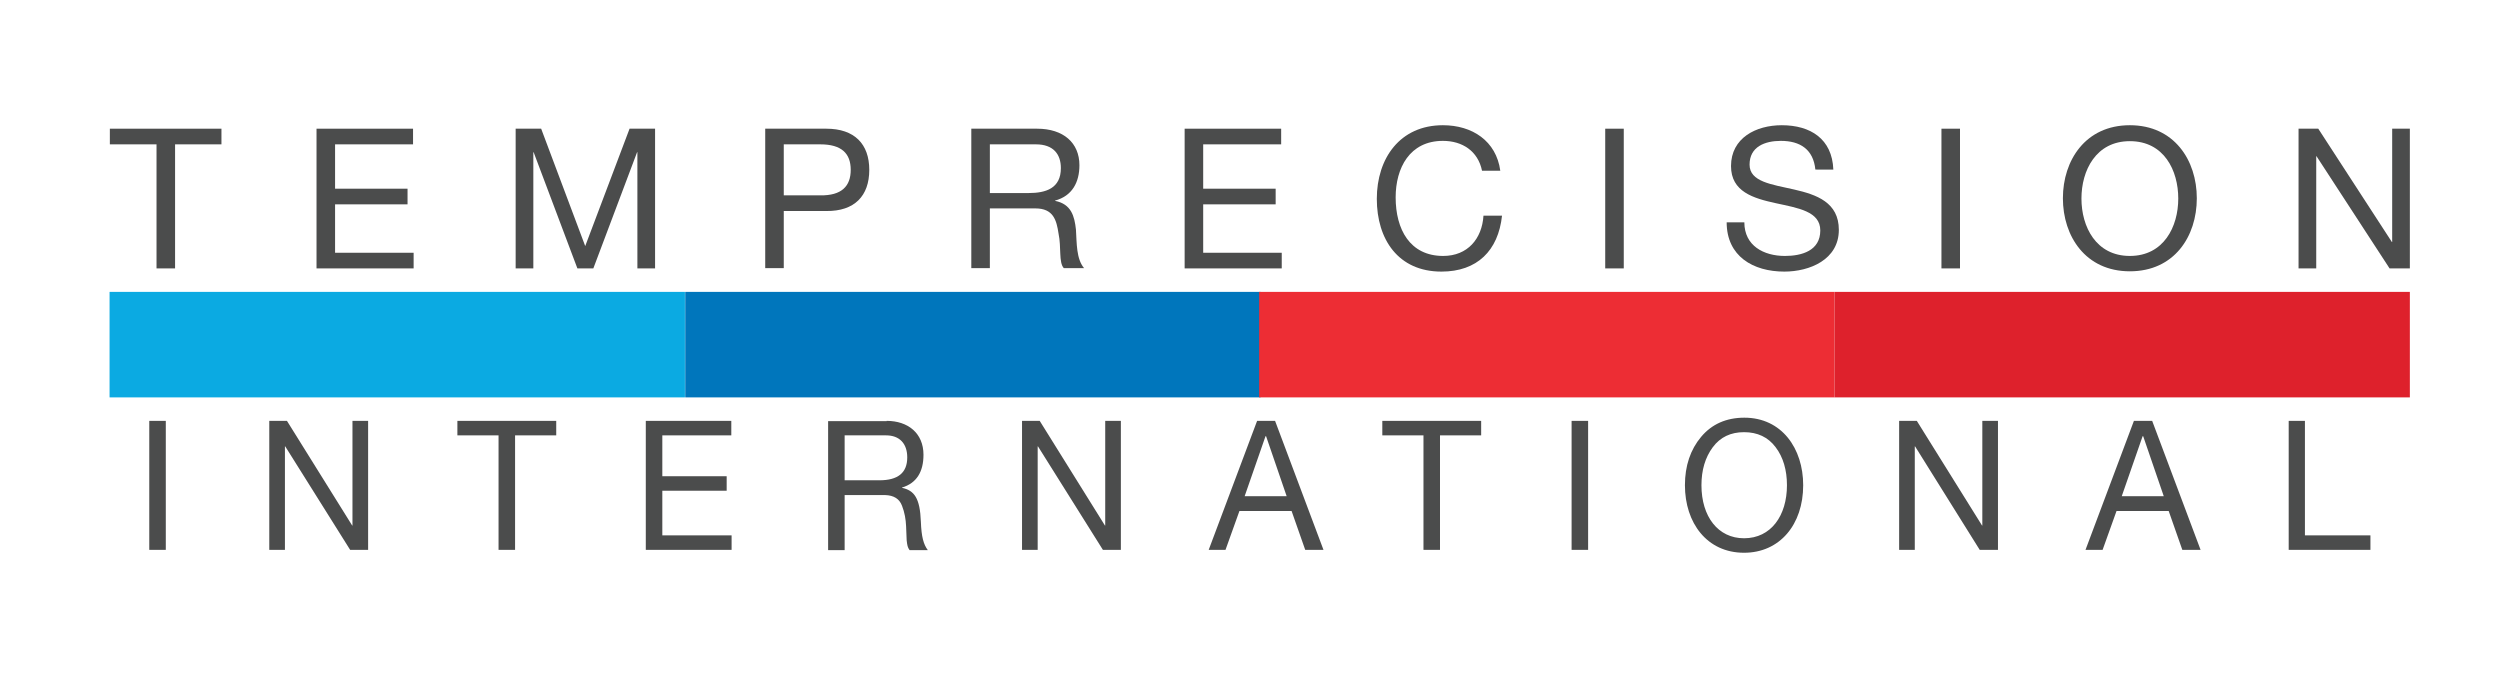 <svg xmlns="http://www.w3.org/2000/svg" xmlns:xlink="http://www.w3.org/1999/xlink" id="Capa_1" x="0px" y="0px" width="862.5px" height="239.5px" viewBox="0 0 862.5 239.5" xml:space="preserve"><g>	<g>		<path fill="#4B4C4C" d="M54,49.8H37.9v-5.4h38.5v5.4H60.4v42.8H54V49.8z"></path>		<path fill="#4B4C4C" d="M109.2,44.4h33.3v5.4h-26.9v15.3h25v5.4h-25v16.7h27.1v5.4h-33.5V44.4z"></path>		<path fill="#4B4C4C" d="M177.9,44.4h8.8l15.2,40.5l15.3-40.5h8.8v48.2h-6.1V52.5h-0.1l-15.1,40.1h-5.5l-15.1-40.1H184v40.1h-6.1    V44.4z"></path>		<path fill="#4B4C4C" d="M264,44.4h21.1c9.7,0,14.8,5.3,14.8,14.2c0,9-5.1,14.3-14.8,14.2h-14.7v19.7H264V44.4z M270.4,67.4H283    c7.3,0.1,10.5-3.1,10.5-8.8c0-5.7-3.2-8.8-10.5-8.8h-12.6V67.4z"></path>		<path fill="#4B4C4C" d="M335.1,44.4h22.7c9.1,0,14.6,4.9,14.6,12.6c0,5.9-2.5,10.6-8.4,12.2v0.1c5.6,1.1,6.7,5.3,7.2,9.9    c0.3,4.7,0.1,10.1,2.8,13.3H367c-1.8-2-0.8-7.2-1.8-11.9c-0.7-4.7-1.8-8.7-8-8.7h-15.7v20.6h-6.4V44.4z M354.9,66.6    c5.9,0,11.1-1.6,11.1-8.6c0-4.8-2.6-8.2-8.6-8.2h-15.9v16.8H354.9z"></path>		<path fill="#4B4C4C" d="M408.8,44.4H442v5.4h-26.9v15.3h25v5.4h-25v16.7h27.1v5.4h-33.5V44.4z"></path>		<path fill="#4B4C4C" d="M511.3,58.9c-1.4-6.8-6.8-10.3-13.5-10.3c-11.5,0-16.3,9.4-16.3,19.5c0,11,4.9,20.2,16.4,20.2    c8.4,0,13.4-5.9,13.9-13.9h6.4c-1.3,12.1-8.6,19.3-20.9,19.3c-14.9,0-22.3-11.1-22.3-25.1c0-14,8-25.4,22.8-25.4    c10.1,0,18.4,5.4,19.8,15.7H511.3z"></path>		<path fill="#4B4C4C" d="M553.8,44.4h6.4v48.2h-6.4V44.4z"></path>		<path fill="#4B4C4C" d="M626.3,58.5c-0.7-7-5.3-9.9-11.9-9.9c-5.5,0-10.8,2-10.8,8.2c0,11.9,30.8,3.5,30.8,22.5    c0,10.3-10.1,14.4-18.8,14.4c-10.8,0-19.9-5.3-19.9-17h6.1c0,8.1,6.7,11.6,14,11.6c5.8,0,12.2-1.8,12.2-8.8    c0-13.2-30.8-4.5-30.8-22.2c0-9.7,8.6-14.1,17.5-14.1c9.9,0,17.4,4.7,17.8,15.3H626.3z"></path>		<path fill="#4B4C4C" d="M669.8,44.4h6.4v48.2h-6.4V44.4z"></path>		<path fill="#4B4C4C" d="M734.8,43.2c15.3,0,23.1,12.1,23.1,25.2c0,13.2-7.8,25.2-23.1,25.2c-15.3,0-23.1-12.1-23.1-25.2    C711.7,55.3,719.5,43.2,734.8,43.2z M734.8,88.3c11.7,0,16.7-10.1,16.7-19.8c0-9.7-4.9-19.8-16.7-19.8    c-11.7,0-16.7,10.1-16.7,19.8C718.1,78.2,723.1,88.3,734.8,88.3z"></path>		<path fill="#4B4C4C" d="M793,44.4h6.8l25.4,39.1h0.1V44.4h6.1v48.2h-7l-25.2-38.7h-0.1v38.7H793V44.4z"></path>	</g>	<rect x="37.8" y="100.7" fill="#0BAAE2" width="198.5" height="36.4"></rect>	<rect x="236.4" y="100.7" fill="#0076BC" width="198.5" height="36.4"></rect>	<rect x="434.4" y="100.7" fill="#ED2D34" width="198.5" height="36.4"></rect>	<rect x="632.9" y="100.7" fill="#DE212C" width="198.5" height="36.4"></rect>	<g>		<path fill="#4B4C4C" d="M57.2,145.2v44.5h-5.7v-44.5H57.2z"></path>		<path fill="#4B4C4C" d="M99,145.2l22.5,36.1h0.1v-36.1h5.4v44.5h-6.2L98.4,154h-0.1v35.7h-5.4v-44.5H99z"></path>		<path fill="#4B4C4C" d="M191.9,145.2v5h-14.2v39.5H172v-39.5h-14.2v-5H191.9z"></path>		<path fill="#4B4C4C" d="M252.3,145.2v5h-23.8v14.1h22.2v5h-22.2v15.4h23.9v5h-29.6v-44.5H252.3z"></path>		<path fill="#4B4C4C" d="M305.9,145.2c7.3,0,12.7,4.2,12.7,11.7c0,5.9-2.4,9.8-7.4,11.3v0.1c4.2,0.9,6.2,3.5,6.5,11.7    c0.2,5.2,0.9,7.8,2.4,9.8h-6.3c-0.7-1-0.8-1.7-1-3.4l-0.2-4.9c-0.1-2.3-0.5-4.7-1.4-7c-0.9-2.4-2.8-3.6-5.8-3.7h-14v19h-5.7v-44.5    H305.9z M303.4,165.7c6.3,0,9.6-2.5,9.6-7.9c0-4.8-2.7-7.6-7.3-7.6h-14.3v15.5H303.4z"></path>		<path fill="#4B4C4C" d="M358.7,145.2l22.5,36.1h0.1v-36.1h5.4v44.5h-6.2L358.1,154H358v35.7h-5.4v-44.5H358.7z"></path>		<path fill="#4B4C4C" d="M439.9,145.2l16.7,44.5h-6.3l-4.7-13.4h-18l-4.8,13.4H417l16.7-44.5H439.9z M436.6,150.5l-7.2,20.7h14.5    l-7.1-20.7H436.6z"></path>		<path fill="#4B4C4C" d="M511,145.2v5h-14.2v39.5h-5.7v-39.5h-14.2v-5H511z"></path>		<path fill="#4B4C4C" d="M547.9,145.2v44.5h-5.7v-44.5H547.9z"></path>		<path fill="#4B4C4C" d="M622.1,167.4c0,13.6-8.1,23.3-20.4,23.3c-12.8,0-20.4-10.3-20.4-23.3c0-6.7,1.9-12.3,5.6-16.7    c3.7-4.4,8.7-6.6,14.9-6.6C614.7,144.1,622.1,154.7,622.1,167.4z M601.7,185.7c9.3,0,14.8-7.8,14.8-18.3c0-5.2-1.3-9.7-3.9-13.1    c-2.6-3.5-6.3-5.2-10.9-5.2c-4.6,0-8.2,1.7-10.8,5.2c-2.6,3.5-3.9,7.9-3.9,13.1C587,178.2,592.7,185.7,601.7,185.7z"></path>		<path fill="#4B4C4C" d="M661.3,145.2l22.5,36.1h0.1v-36.1h5.4v44.5H683L660.7,154h-0.1v35.7h-5.4v-44.5H661.3z"></path>		<path fill="#4B4C4C" d="M742.5,145.2l16.7,44.5h-6.3l-4.7-13.4h-18l-4.8,13.4h-5.9l16.7-44.5H742.5z M739.2,150.5l-7.2,20.7h14.5    l-7.1-20.7H739.2z"></path>		<path fill="#4B4C4C" d="M795.2,145.2v39.5h22.6v5h-28.2v-44.5H795.2z"></path>	</g></g></svg>